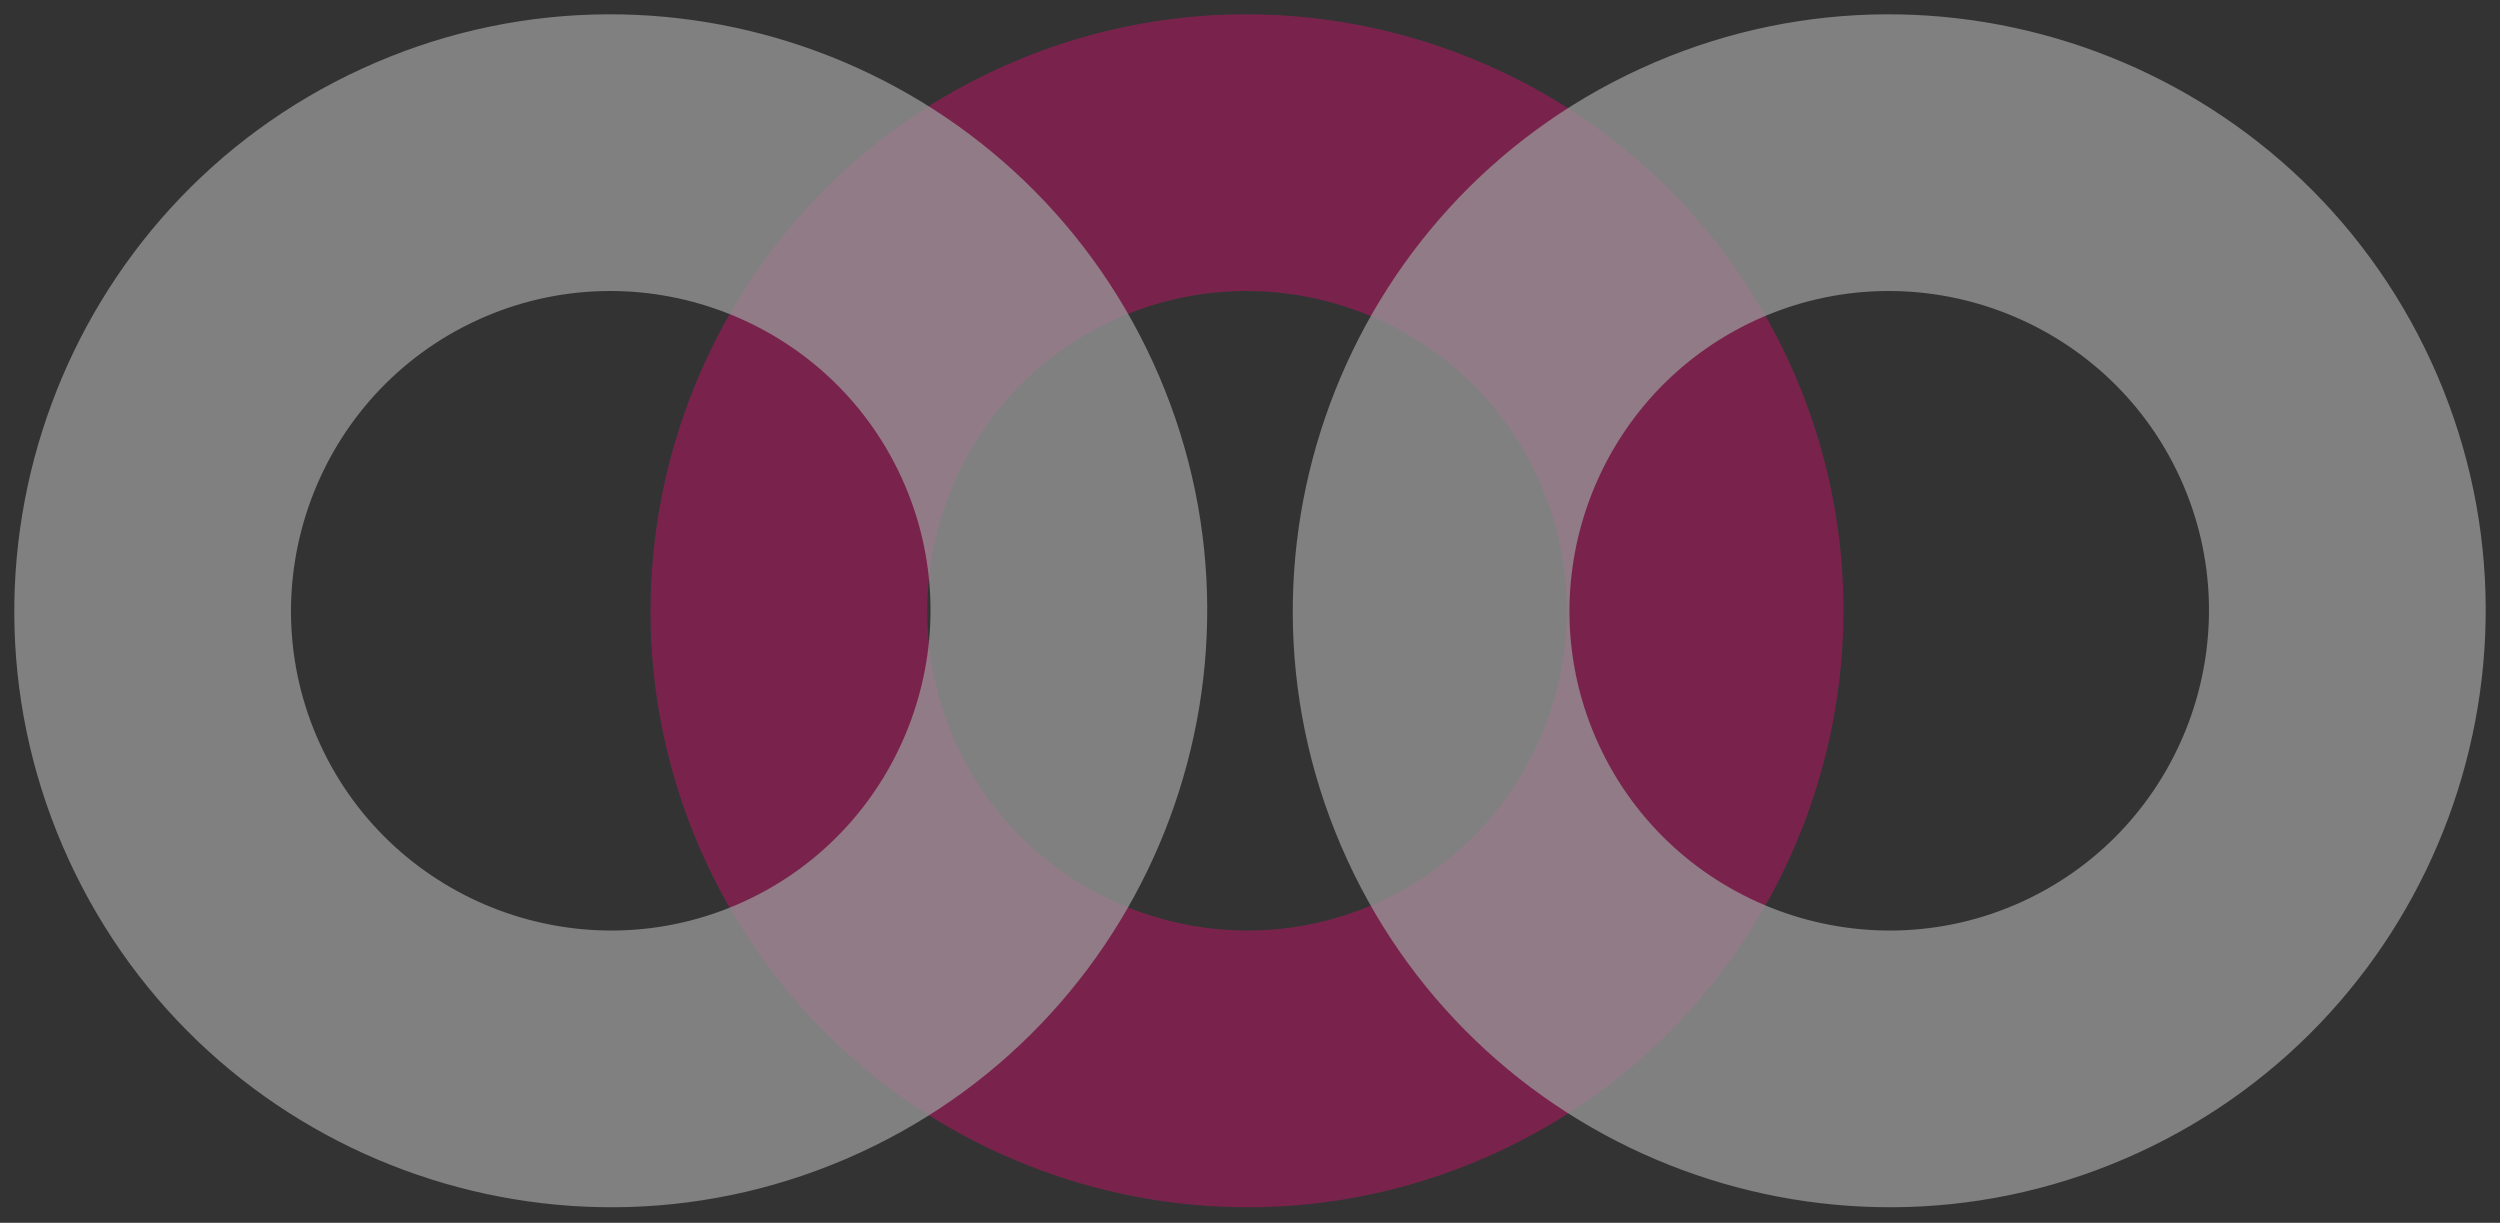 <svg width="92" height="45" viewBox="0 0 92 45" fill="none" xmlns="http://www.w3.org/2000/svg">
<rect x="0" y="0" width="92" height="45" fill="#333333" stroke="none"/>
<g opacity="0.5">
<mask id="path-1-outside-1_101_3275" maskUnits="userSpaceOnUse" x="16.692" y="-6.63" width="58.346" height="58.346" fill="black">
<rect fill="white" x="16.692" y="-6.63" width="58.346" height="58.346"/>
<path d="M61.129 15.479C57.271 7.076 47.296 3.378 38.891 7.237C30.487 11.095 26.791 21.07 30.649 29.473C34.507 37.877 44.483 41.575 52.885 37.717C61.288 33.859 64.987 23.883 61.129 15.479ZM30.485 29.549C26.586 21.055 30.325 10.971 38.816 7.073C47.307 3.174 57.394 6.91 61.293 15.404C65.193 23.898 61.455 33.981 52.96 37.881C44.466 41.781 34.385 38.043 30.485 29.549Z"/>
</mask>
<path d="M61.129 15.479C57.271 7.076 47.296 3.378 38.891 7.237C30.487 11.095 26.791 21.07 30.649 29.473C34.507 37.877 44.483 41.575 52.885 37.717C61.288 33.859 64.987 23.883 61.129 15.479ZM30.485 29.549C26.586 21.055 30.325 10.971 38.816 7.073C47.307 3.174 57.394 6.91 61.293 15.404C65.193 23.898 61.455 33.981 52.96 37.881C44.466 41.781 34.385 38.043 30.485 29.549Z" fill="#C01466"/>
<path d="M65.673 13.393C60.663 2.48 47.719 -2.318 36.805 2.693L40.977 11.781C46.873 9.074 53.88 11.672 56.585 17.566L65.673 13.393ZM36.805 2.693C25.891 7.704 21.095 20.647 26.105 31.559L35.193 27.387C32.487 21.493 35.083 14.487 40.977 11.781L36.805 2.693ZM26.105 31.559C31.115 42.472 44.059 47.271 54.971 42.261L50.799 33.173C44.906 35.878 37.899 33.281 35.193 27.387L26.105 31.559ZM54.971 42.261C65.883 37.251 70.684 24.307 65.673 13.393L56.585 17.566C59.291 23.459 56.692 30.467 50.799 33.173L54.971 42.261ZM35.029 27.462C32.282 21.478 34.92 14.363 40.902 11.617L36.73 2.529C25.729 7.579 20.89 20.631 25.941 31.635L35.029 27.462ZM40.902 11.617C46.885 8.87 54.002 11.507 56.749 17.49L65.837 13.318C60.785 2.313 47.73 -2.522 36.73 2.529L40.902 11.617ZM56.749 17.49C59.497 23.474 56.86 30.589 50.874 33.337L55.047 42.425C66.05 37.373 70.889 24.322 65.837 13.318L56.749 17.49ZM50.874 33.337C44.889 36.084 37.777 33.448 35.029 27.462L25.941 31.635C30.993 42.638 44.042 47.477 55.047 42.425L50.874 33.337Z" fill="#C01466" mask="url(#path-1-outside-1_101_3275)"/>
<g style="mix-blend-mode:hard-light" opacity="0.75">
<mask id="path-3-outside-2_101_3275" maskUnits="userSpaceOnUse" x="-6.721" y="-6.63" width="58.346" height="58.346" fill="black">
<rect fill="white" x="-6.721" y="-6.63" width="58.346" height="58.346"/>
<path d="M37.716 15.479C33.858 7.076 23.883 3.378 15.478 7.237C7.074 11.095 3.378 21.07 7.236 29.473C11.094 37.877 21.07 41.575 29.472 37.717C37.874 33.859 41.574 23.883 37.716 15.479ZM7.072 29.549C3.173 21.055 6.912 10.971 15.403 7.073C23.894 3.174 33.981 6.91 37.88 15.404C41.78 23.898 38.042 33.981 29.547 37.881C21.052 41.781 10.972 38.043 7.072 29.549Z"/>
</mask>
<path d="M37.716 15.479C33.858 7.076 23.883 3.378 15.478 7.237C7.074 11.095 3.378 21.07 7.236 29.473C11.094 37.877 21.07 41.575 29.472 37.717C37.874 33.859 41.574 23.883 37.716 15.479ZM7.072 29.549C3.173 21.055 6.912 10.971 15.403 7.073C23.894 3.174 33.981 6.91 37.88 15.404C41.78 23.898 38.042 33.981 29.547 37.881C21.052 41.781 10.972 38.043 7.072 29.549Z" fill="white"/>
<path d="M42.26 13.393C37.25 2.48 24.306 -2.318 13.392 2.693L17.564 11.781C23.459 9.074 30.466 11.672 33.172 17.566L42.26 13.393ZM13.392 2.693C2.477 7.704 -2.318 20.647 2.692 31.559L11.78 27.387C9.074 21.493 11.67 14.487 17.564 11.781L13.392 2.693ZM2.692 31.559C7.702 42.472 20.646 47.271 31.558 42.261L27.386 33.173C21.493 35.878 14.486 33.281 11.78 27.387L2.692 31.559ZM31.558 42.261C42.47 37.251 47.271 24.307 42.26 13.393L33.172 17.566C35.878 23.459 33.279 30.467 27.386 33.173L31.558 42.261ZM11.616 27.462C8.869 21.478 11.507 14.363 17.489 11.617L13.317 2.529C2.316 7.579 -2.524 20.631 2.528 31.635L11.616 27.462ZM17.489 11.617C23.472 8.87 30.589 11.507 33.336 17.49L42.424 13.318C37.372 2.313 24.317 -2.522 13.317 2.529L17.489 11.617ZM33.336 17.49C36.084 23.474 33.447 30.589 27.461 33.337L31.634 42.425C42.637 37.373 47.476 24.322 42.424 13.318L33.336 17.49ZM27.461 33.337C21.476 36.084 14.364 33.448 11.616 27.462L2.528 31.635C7.58 42.638 20.629 47.477 31.634 42.425L27.461 33.337Z" fill="white" mask="url(#path-3-outside-2_101_3275)"/>
</g>
<g style="mix-blend-mode:hard-light" opacity="0.75">
<mask id="path-5-outside-3_101_3275" maskUnits="userSpaceOnUse" x="40.326" y="-6.63" width="58.346" height="58.346" fill="black">
<rect fill="white" x="40.326" y="-6.63" width="58.346" height="58.346"/>
<path d="M84.764 15.479C80.906 7.076 70.93 3.378 62.526 7.237C54.121 11.095 50.425 21.07 54.283 29.473C58.142 37.877 68.117 41.575 76.519 37.717C84.922 33.859 88.622 23.883 84.764 15.479ZM54.12 29.549C50.22 21.055 53.959 10.971 62.45 7.073C70.942 3.174 81.028 6.91 84.928 15.404C88.827 23.898 85.089 33.981 76.595 37.881C68.1 41.781 58.02 38.043 54.12 29.549Z"/>
</mask>
<path d="M84.764 15.479C80.906 7.076 70.93 3.378 62.526 7.237C54.121 11.095 50.425 21.07 54.283 29.473C58.142 37.877 68.117 41.575 76.519 37.717C84.922 33.859 88.622 23.883 84.764 15.479ZM54.12 29.549C50.22 21.055 53.959 10.971 62.45 7.073C70.942 3.174 81.028 6.91 84.928 15.404C88.827 23.898 85.089 33.981 76.595 37.881C68.1 41.781 58.02 38.043 54.12 29.549Z" fill="white"/>
<path d="M89.308 13.393C84.297 2.48 71.353 -2.318 60.439 2.693L64.612 11.781C70.507 9.074 77.514 11.672 80.22 17.566L89.308 13.393ZM60.439 2.693C49.525 7.704 44.73 20.647 49.739 31.559L58.827 27.387C56.121 21.493 58.718 14.487 64.612 11.781L60.439 2.693ZM49.739 31.559C54.75 42.472 67.694 47.271 78.606 42.261L74.433 33.173C68.541 35.878 61.533 33.281 58.827 27.387L49.739 31.559ZM78.606 42.261C89.517 37.251 94.318 24.307 89.308 13.393L80.22 17.566C82.925 23.459 80.327 30.467 74.433 33.173L78.606 42.261ZM58.664 27.462C55.916 21.478 58.555 14.363 64.537 11.617L60.364 2.529C49.363 7.579 44.524 20.631 49.576 31.635L58.664 27.462ZM64.537 11.617C70.519 8.87 77.637 11.507 80.384 17.49L89.472 13.318C84.419 2.313 71.364 -2.522 60.364 2.529L64.537 11.617ZM80.384 17.49C83.131 23.474 80.494 30.589 74.508 33.337L78.681 42.425C89.685 37.373 94.524 24.322 89.472 13.318L80.384 17.49ZM74.508 33.337C68.524 36.084 61.412 33.448 58.664 27.462L49.576 31.635C54.628 42.638 67.676 47.477 78.681 42.425L74.508 33.337Z" fill="white" mask="url(#path-5-outside-3_101_3275)"/>
</g>
</g>
</svg>
